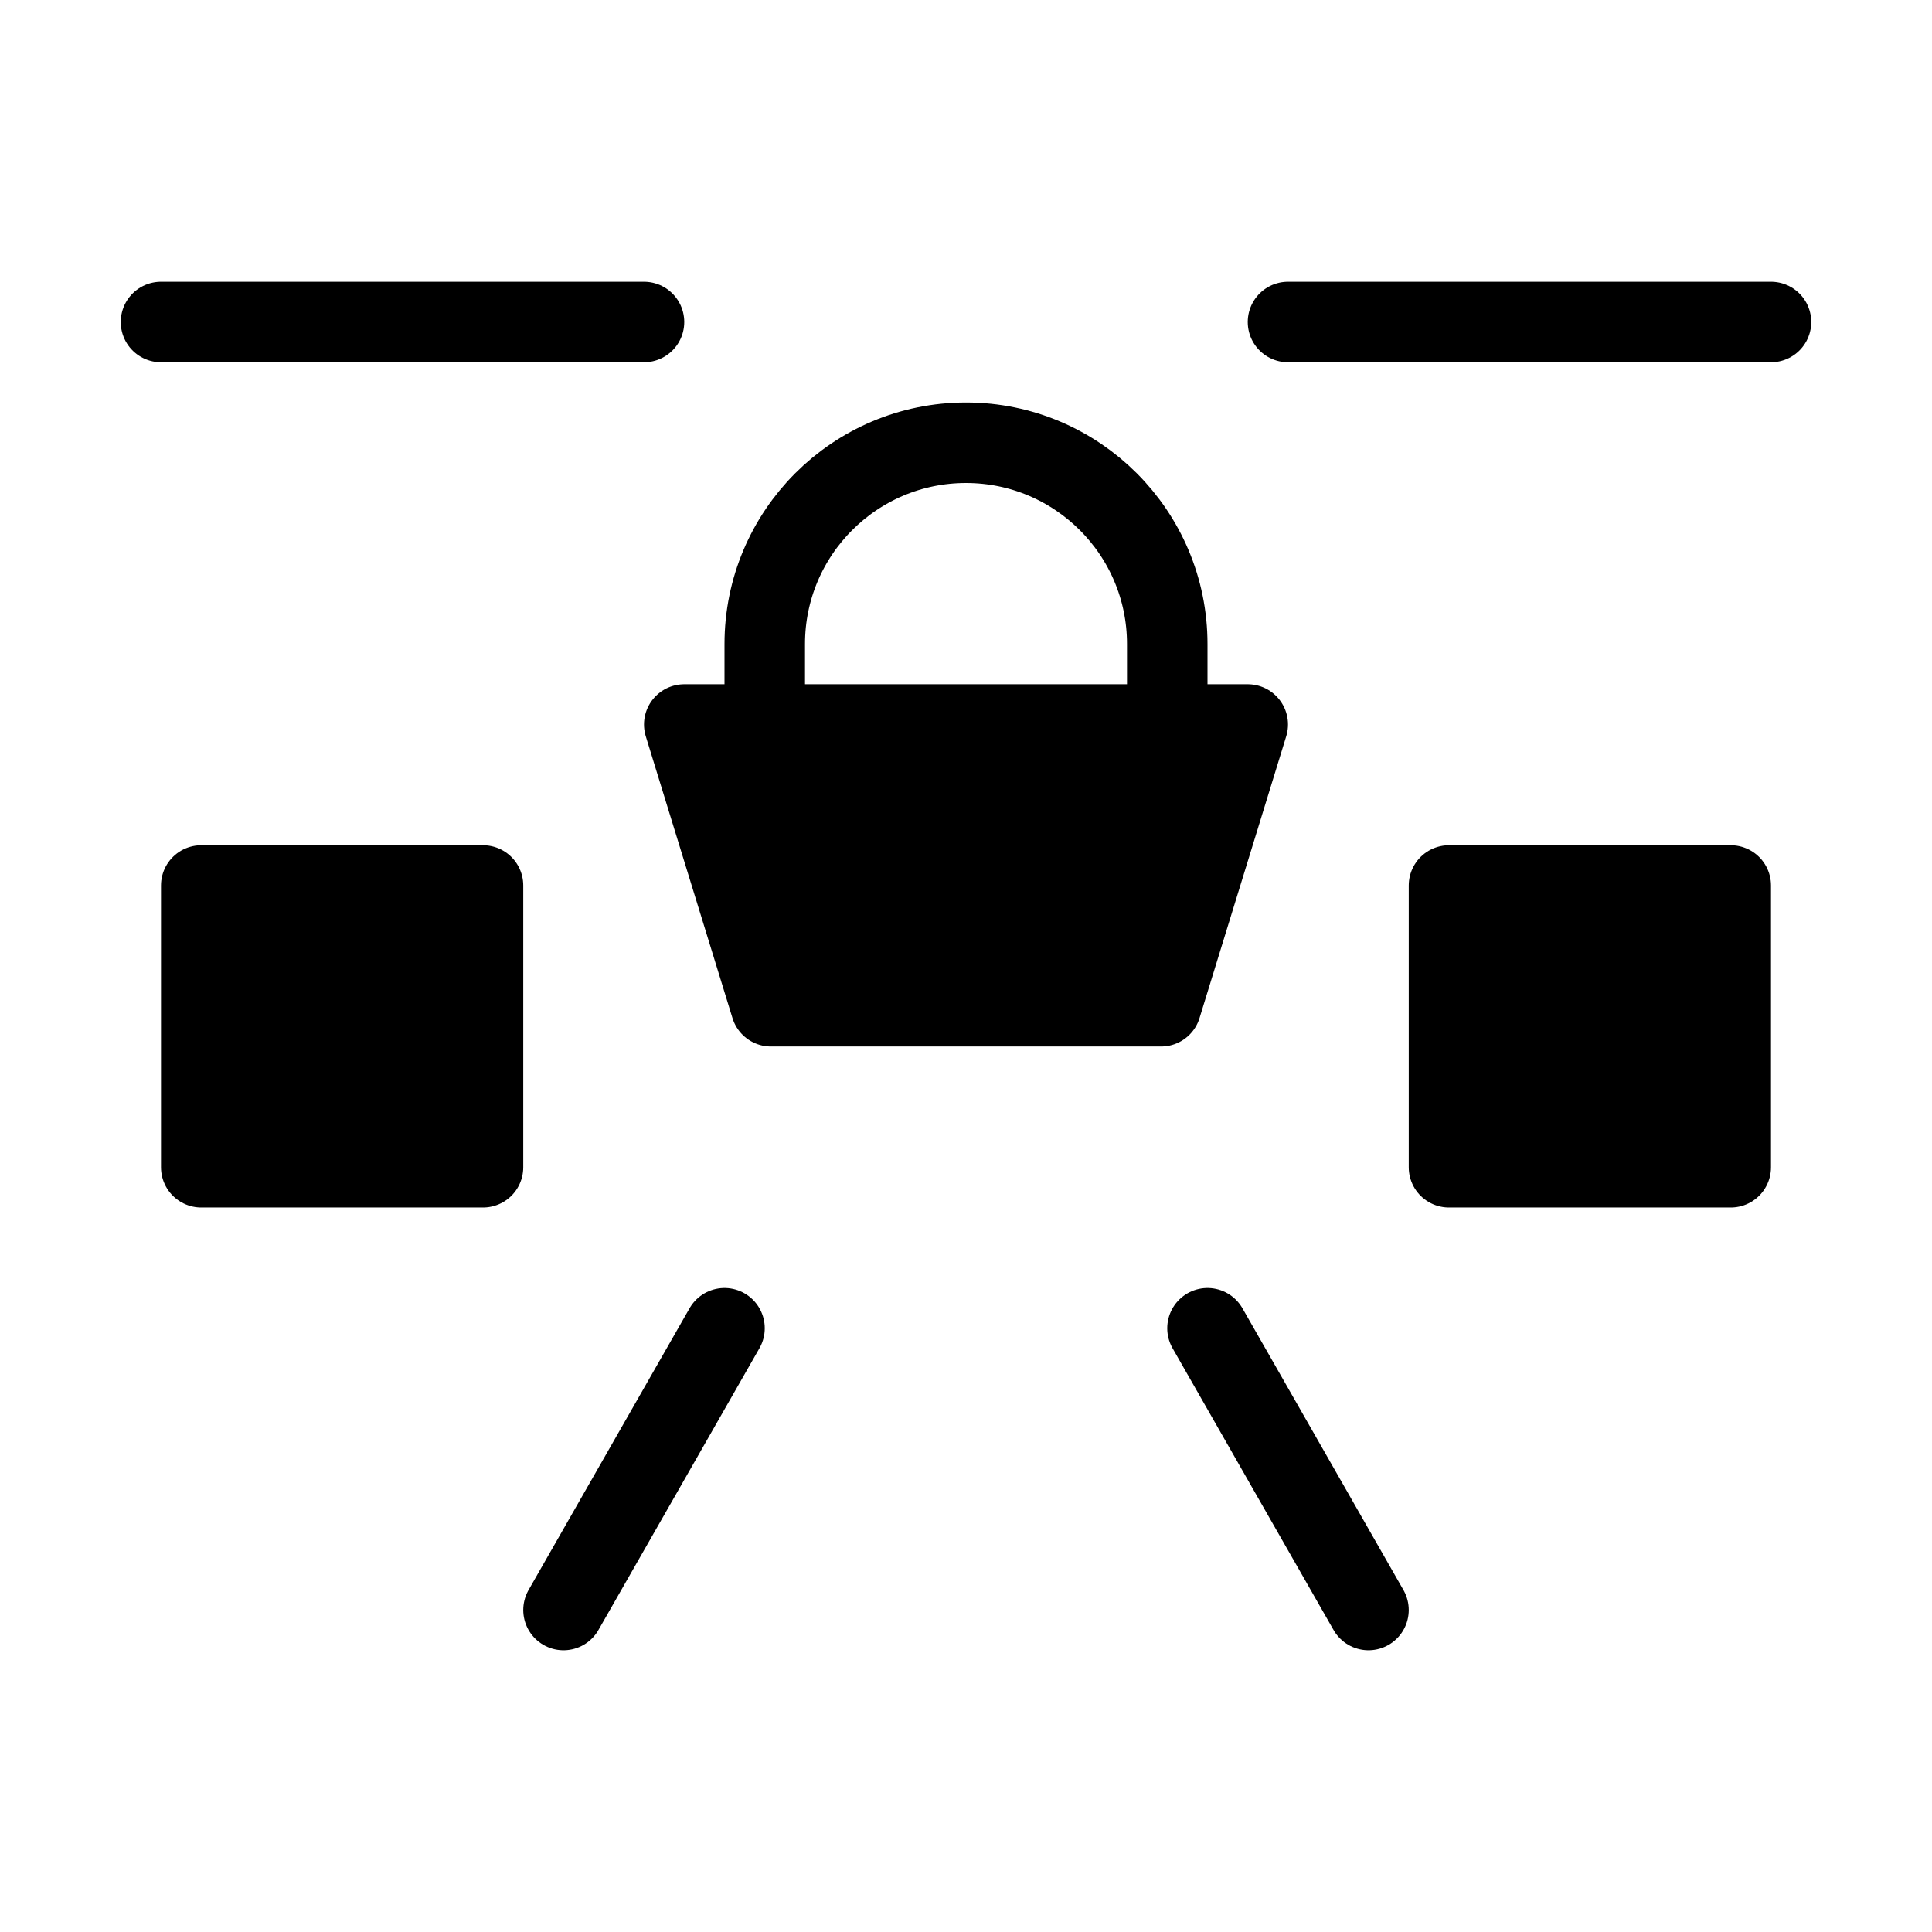 <svg viewBox="0 0 48 48" fill="none" xmlns="http://www.w3.org/2000/svg"><path d="M29 18V16C29 13.239 26.761 11 24 11V11C21.239 11 19 13.239 19 16V18" stroke="currentColor" stroke-width="2" stroke-linecap="round" stroke-linejoin="round"/><path d="M17 18H31L28.846 25H19.154L17 18Z" fill="currentColor" stroke="currentColor" stroke-width="2" stroke-linecap="round" stroke-linejoin="round"/><rect x="5" y="22" width="7" height="7" fill="currentColor" stroke="currentColor" stroke-width="2" stroke-linejoin="round"/><rect x="36" y="22" width="7" height="7" fill="currentColor" stroke="currentColor" stroke-width="2" stroke-linejoin="round"/><path d="M16 8L4 8" stroke="currentColor" stroke-width="2" stroke-linecap="round" stroke-linejoin="round"/><path d="M30 33L34 40" stroke="currentColor" stroke-width="2" stroke-linecap="round" stroke-linejoin="round"/><path d="M18 33L14 40" stroke="currentColor" stroke-width="2" stroke-linecap="round" stroke-linejoin="round"/><path d="M44 8L32 8" stroke="currentColor" stroke-width="2" stroke-linecap="round" stroke-linejoin="round"/></svg>